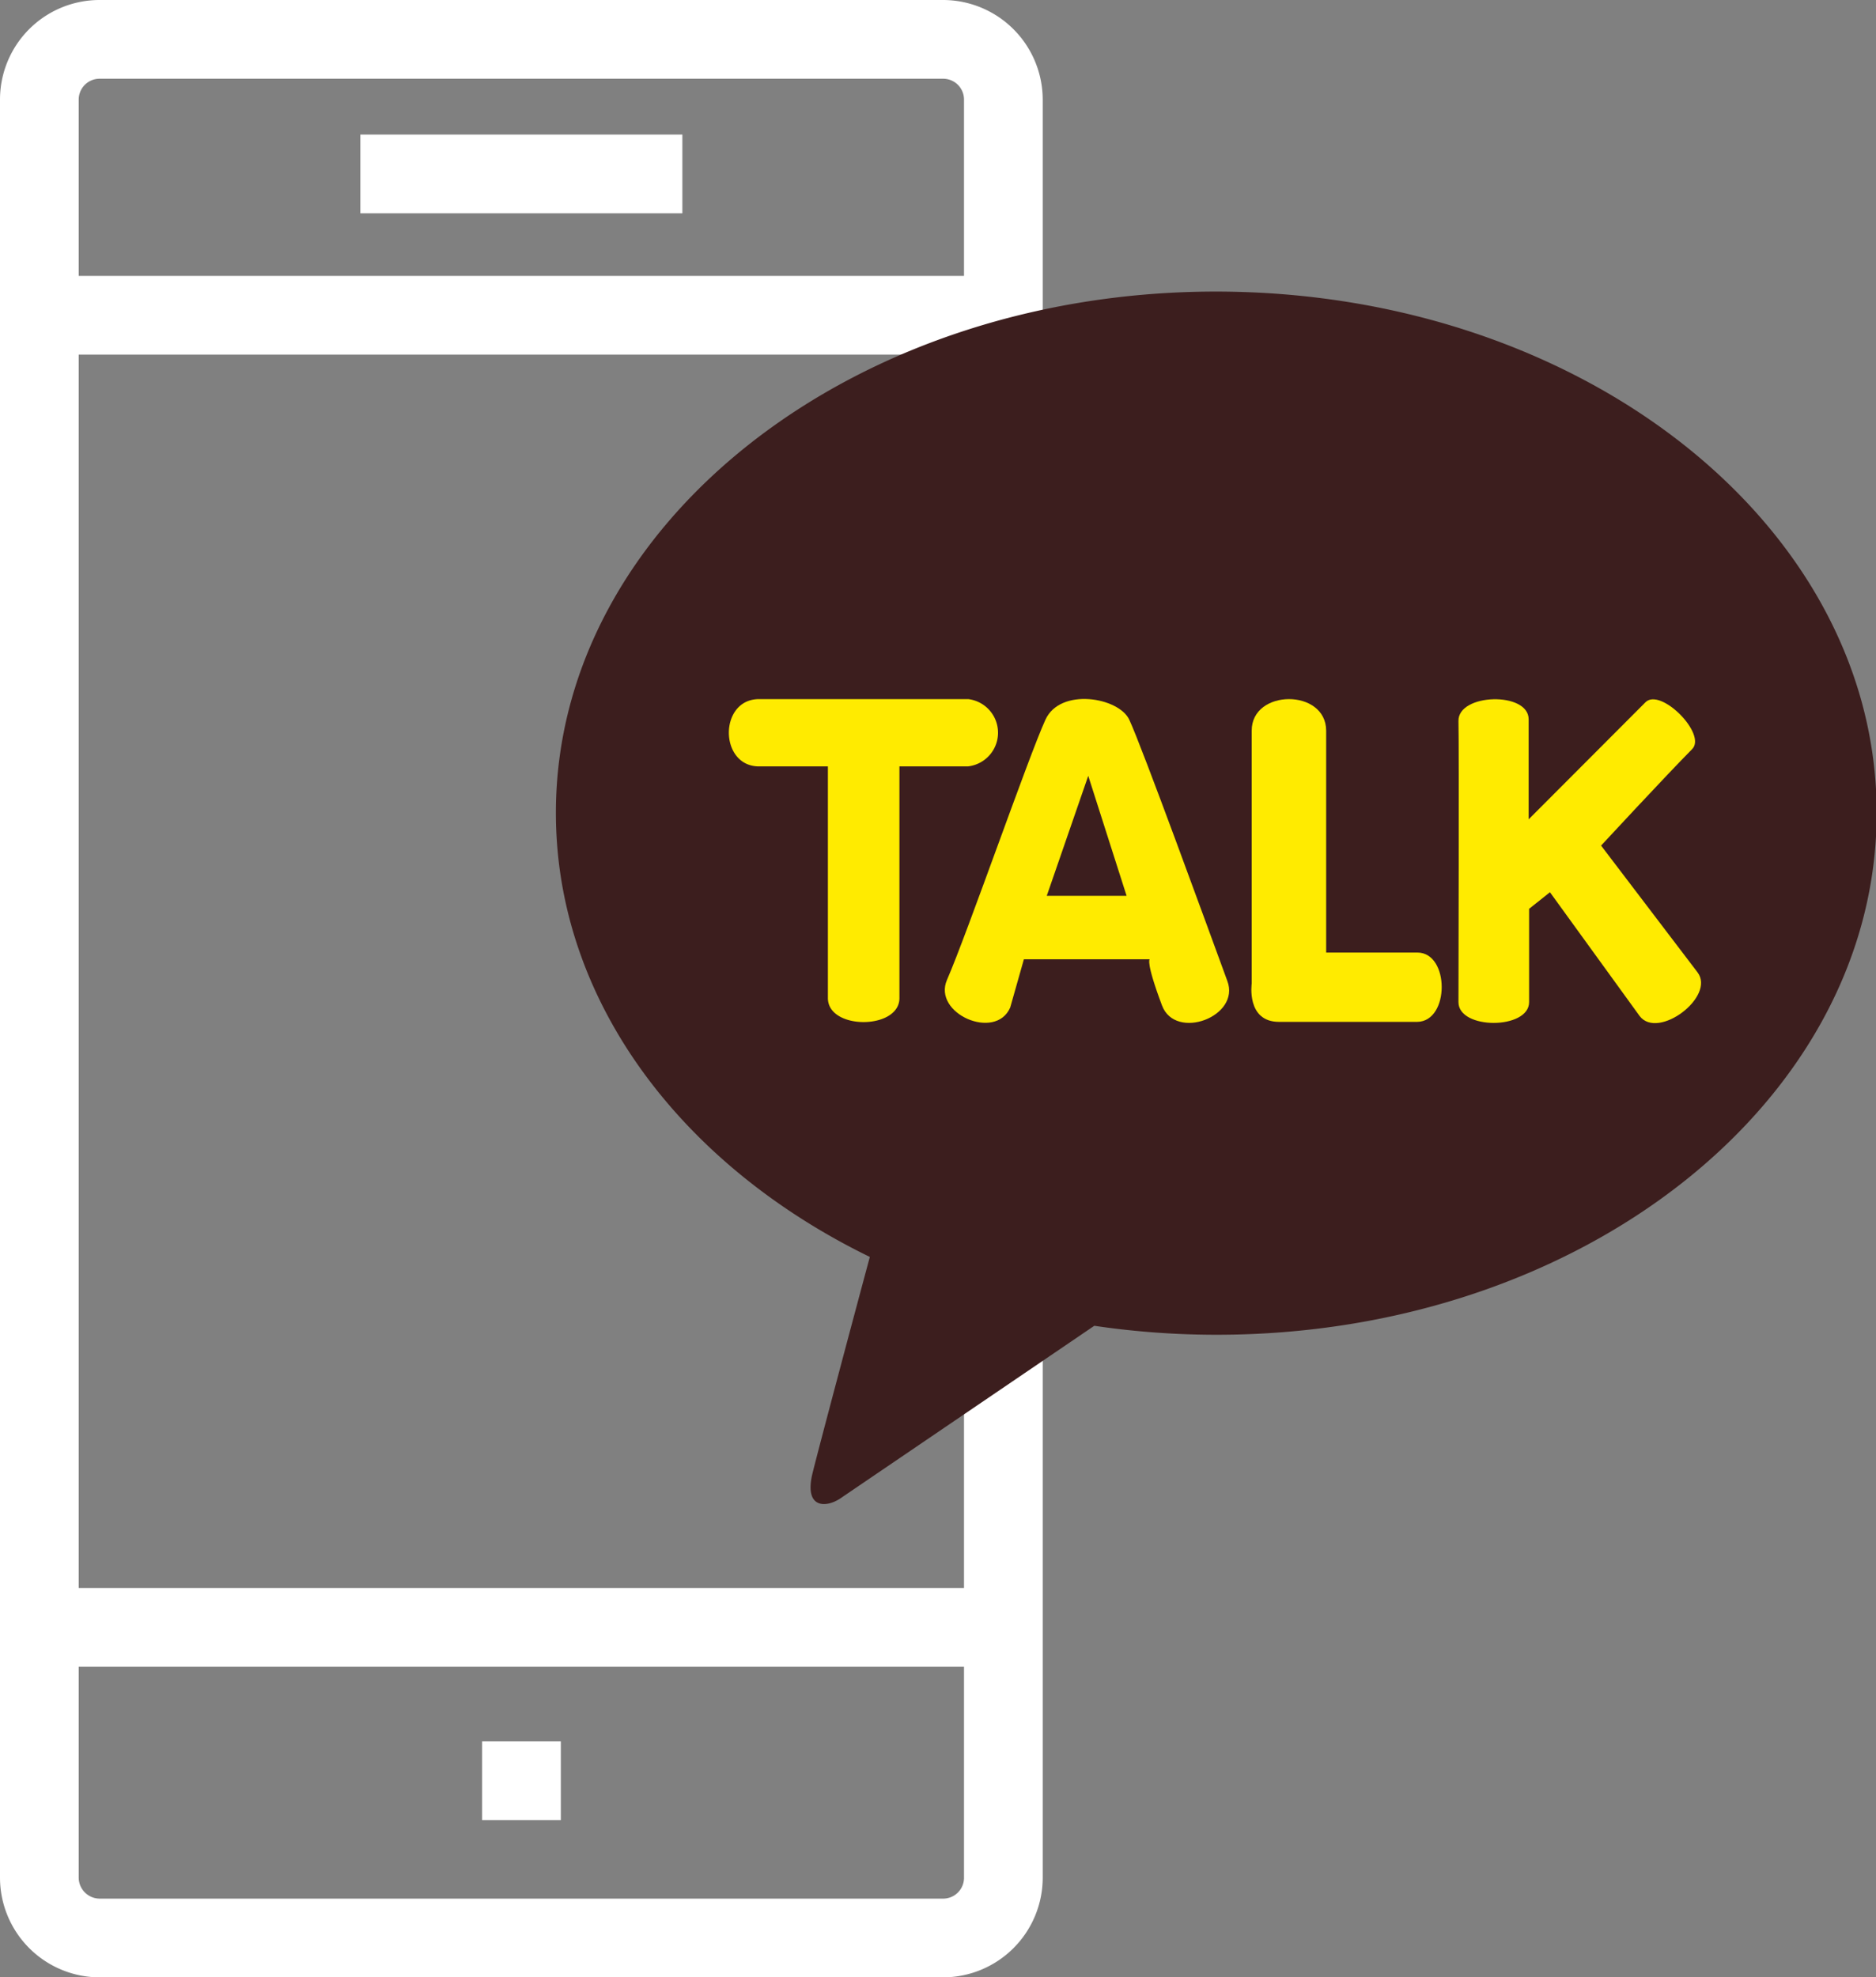 <svg xmlns="http://www.w3.org/2000/svg" viewBox="0 0 83.66 88.16"><rect x="0" y="0" width="83.66" height="88.16" fill="#808080" stroke="none"/><defs><style>.cls-1{fill:#fff;}.cls-2{fill:#3c1e1e;}.cls-3{fill:#ffeb00;}</style></defs><title>icon-katalk</title><g id="Layer_2" data-name="Layer 2"><g id="레이어_1" data-name="레이어 1"><path class="cls-1" d="M42.06,88.16H4.44A4.45,4.45,0,0,1,0,83.72V4.44A4.44,4.44,0,0,1,4.44,0H42.06A4.45,4.45,0,0,1,46.5,4.44V83.72A4.45,4.45,0,0,1,42.06,88.16ZM4.44,3.51a.93.93,0,0,0-.93.93V83.72a.94.94,0,0,0,.93.93H42.06a.93.93,0,0,0,.93-.93V4.44a.93.93,0,0,0-.93-.93Z"/><rect class="cls-1" x="2.09" y="70.8" width="42.33" height="3.51"/><rect class="cls-1" x="2.09" y="12.3" width="42.33" height="3.51"/><rect class="cls-1" x="16.07" y="6" width="14.36" height="3.51"/><rect class="cls-1" x="21.5" y="77.64" width="3.51" height="3.51"/><path class="cls-2" d="M54.22,13C38,13,24.79,23.38,24.79,36.24c0,8.36,5.58,15.7,14,19.8-.62,2.3-2.23,8.33-2.55,9.62-.4,1.6.58,1.58,1.23,1.15l11.33-7.7a37.21,37.21,0,0,0,5.46.4c16.26,0,29.43-10.42,29.43-23.27S70.48,13,54.22,13Z"/><path class="cls-3" d="M43.18,31.17H33.85c-1.8,0-1.79,3,0,3h3.07s0,8.37,0,10.33c0,1.43,3.19,1.42,3.19,0V34.17h3.05A1.51,1.51,0,0,0,43.18,31.17Z"/><path class="cls-3" d="M50.36,32.09c-.46-1-3.08-1.45-3.74,0-.76,1.66-3.48,9.51-4.39,11.6-.65,1.5,2.17,2.73,2.82,1.23l.61-2.15h5.61s-.19.09.55,2.06c.6,1.59,3.52.49,2.91-1.1C53.89,41.44,50.91,33.25,50.36,32.09Zm-3.68,7.85,1.85-5.35,1.71,5.35Z"/><path class="cls-3" d="M63.21,42.47l-4.07,0s0-8,0-9.89-3.33-1.87-3.32,0c0,2.67,0,11.27,0,11.27s-.25,1.71,1.22,1.71l6.16,0C64.66,45.54,64.65,42.47,63.21,42.47Z"/><path class="cls-3" d="M75.7,43.35,71.4,37.7s2.92-3.15,4.06-4.3c.67-.67-1.41-2.76-2.08-2.09l-5.21,5.22s0-2.87,0-4.46c0-1.25-3.16-1.16-3.13.08s0,11.75,0,12.53c0,1.24,3.15,1.23,3.15,0,0-1.44,0-4.16,0-4.16l.93-.74,4,5.52C73.94,46.38,76.52,44.43,75.7,43.35Z"/></g></g></svg>